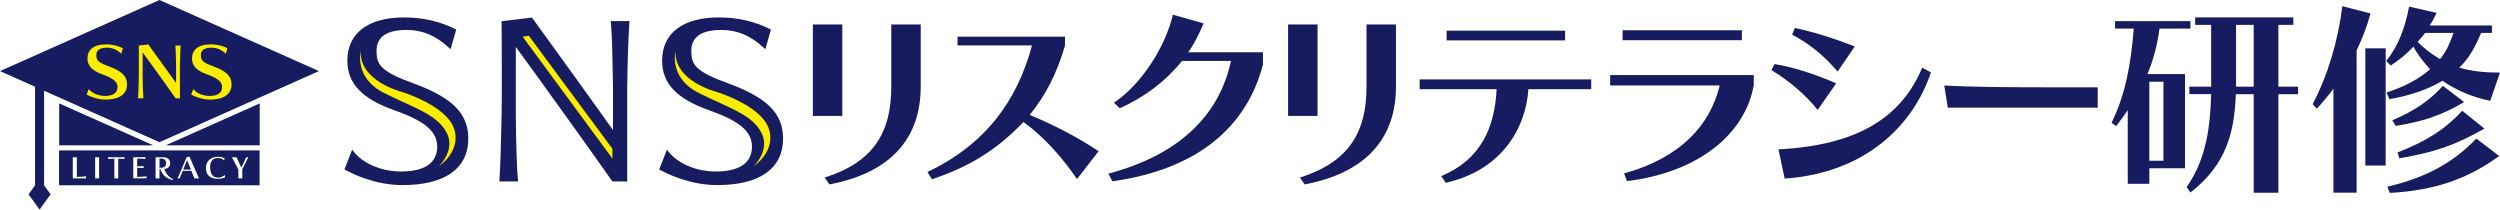 <?xml version="1.0" encoding="UTF-8"?>
<svg id="_レイヤー_1" data-name="レイヤー_1" xmlns="http://www.w3.org/2000/svg" version="1.1" viewBox="0 0 213.211 17.87">
  <!-- Generator: Adobe Illustrator 29.7.1, SVG Export Plug-In . SVG Version: 2.1.1 Build 8)  -->
  <defs>
    <style>
      .st0 {
        fill: #171c61;
      }

      .st1 {
        fill: #faed00;
      }
    </style>
  </defs>
  <g>
    <g>
      <path class="st0" d="M14.167,13.917c0-.265-.178-.392-.395-.392h-.17v.781h.17c.216,0,.395-.124.395-.39Z"/>
      <path class="st0" d="M5.037,15.803h17.102v-2.979H5.037v2.979ZM20.17,13.413l.414.881c.105-.205.333-.689.414-.881h.176c-.129.248-.392.774-.511,1.027v.772h-.333v-.755l-.55-1.044h.392ZM18.569,13.372c.246,0,.436.056.592.114l-.054.188c-.156-.144-.312-.195-.528-.195-.358,0-.66.195-.66.755,0,.653.273.915.694.915.231,0,.402-.1.557-.231l.025.202c-.112.063-.373.134-.573.134-.628,0-1.059-.26-1.059-.935,0-.647.507-.947,1.005-.947ZM15.919,13.413l.236-.058.818,1.858h-.397l-.251-.638h-.743c-.068.156-.2.475-.263.638h-.173c.139-.316.536-1.237.772-1.799ZM13.269,13.413h.662c.299,0,.582.149.582.504,0,.282-.188.48-.511.487.049.132.124.3.251.467.112.149.292.319.504.416l-.032.073c-.314-.081-.577-.227-.733-.399-.159-.178-.27-.392-.319-.543h-.071v.794h-.333v-1.799ZM11.364,13.413s.66,0,1.032-.012v.163c-.195-.029-.421-.036-.699-.036v.66c.168,0,.39-.01.553-.025v.168c-.158-.015-.385-.024-.553-.024v.779c.278,0,.604-.019.799-.049v.175h-1.132v-1.799ZM9.226,13.406c.163.007.426.009.696.009.236,0,.453,0,.689-.009v.163c-.105-.019-.319-.036-.526-.036v1.68h-.333v-1.68c-.19,0-.421.017-.526.036v-.163ZM8.115,13.413h.338v1.799h-.338v-1.799ZM6.207,13.413h.346v1.673c.278,0,.592-.019.786-.049v.175h-1.132v-1.799Z"/>
      <polygon class="st0" points="15.956 13.652 15.625 14.465 16.287 14.465 15.956 13.652"/>
      <polygon class="st0" points="13.068 12.395 5.047 8.819 5.047 12.395 13.068 12.395"/>
      <polygon class="st0" points="22.15 12.395 22.15 8.819 14.129 12.395 22.15 12.395"/>
      <polygon class="st0" points="3.76 7.739 13.598 12.126 27.197 6.063 13.598 0 0 6.063 2.99 7.396 2.99 15.808 2.436 16.574 3.375 17.87 4.315 16.574 3.76 15.808 3.76 7.739"/>
    </g>
    <g>
      <path class="st1" d="M7.569,7.596c.286.366.84.585,1.382.585.761,0,1.072-.305,1.072-.749,0-.408-.293-.737-1.243-1.072-1.005-.353-1.321-.804-1.321-1.382,0-.682.469-1.194,1.584-1.194.615,0,1.09.152,1.437.329l-.134.469c-.366-.335-.749-.517-1.236-.517-.701,0-.895.305-.895.633,0,.426.128.621,1.084.968,1.066.39,1.534.822,1.534,1.535,0,.779-.59,1.291-1.839,1.291-.615,0-1.224-.213-1.608-.426l.183-.469Z"/>
      <path class="st1" d="M14.98,8.387c-.542-.779-2.35-3.294-2.813-3.916v2.058c.006.725.025,1.492.061,1.858h-.451c.025-.377.049-1.126.061-1.845.006-.341.006-.755.006-1.145,0-.786-.006-1.511-.006-1.511l.81-.097c.506.694,1.936,2.679,2.369,3.288v-1.334c-.012-.725-.025-1.492-.061-1.858h.45c-.024.378-.055,1.127-.061,1.845v2.655h-.366Z"/>
      <path class="st1" d="M16.485,7.596c.286.366.84.585,1.382.585.761,0,1.072-.305,1.072-.749,0-.408-.293-.737-1.243-1.072-1.005-.353-1.321-.804-1.321-1.382,0-.682.469-1.194,1.584-1.194.615,0,1.09.152,1.437.329l-.134.469c-.366-.335-.749-.517-1.236-.517-.701,0-.895.305-.895.633,0,.426.128.621,1.084.968,1.066.39,1.534.822,1.534,1.535,0,.779-.59,1.291-1.839,1.291-.615,0-1.224-.213-1.608-.426l.183-.469Z"/>
    </g>
  </g>
  <path class="st0" d="M69.324,9.889V2.085h2.513v7.803h-2.513ZM70.332,15.144c4.123-1.31,5.68-3.805,5.68-7.733V2.085h2.512v5.326c0,3.362-1.539,7.131-7.785,8.316l-.407-.584Z"/>
  <path class="st0" d="M91.852,15.268c-1.186-1.716-2.689-3.503-4.565-4.866-2.088,2.176-4.335,3.733-7.803,4.884l-.389-.619c4.936-2.336,7.661-6.07,8.918-10.794h-6.352v-.743h9.166v.761c-.69,2.354-1.628,4.211-3.008,5.91,2.159.902,4.017,1.858,5.875,3.096l-1.84,2.371Z"/>
  <path class="st0" d="M107.71,5.501c-1.451,5.574-5.875,8.988-12.846,9.961l-.337-.655c5.928-1.557,9.449-4.901,10.457-9.608h-4.176c-1.415,1.752-3.167,3.061-5.308,4.035l-.495-.478c2.406-1.61,4.389-4.813,5.025-7.503l2.619.743c-.371.85-.743,1.664-1.309,2.46h6.37v1.045Z"/>
  <path class="st0" d="M109.854,9.889V2.085h2.512v7.803h-2.512ZM110.862,15.144c4.123-1.31,5.68-3.805,5.68-7.733V2.085h2.513v5.326c0,3.362-1.54,7.131-7.786,8.316l-.407-.584Z"/>
  <path class="st0" d="M130.347,7.606c-.195,3.255-2.248,6.919-7.043,7.98l-.389-.566c3.433-1.433,4.565-4.211,4.724-7.414h-6.565v-.832h14.633v.832h-5.361ZM123.375,3.448v-.832h10.104v.832h-10.104Z"/>
  <path class="st0" d="M149.567,7.27c-.743,4.176-4.724,7.432-10.811,8.175l-.248-.655c4.813-1.327,7.343-4.123,8.157-7.503h-9.343v-.885h12.245v.867ZM138.383,3.43v-.85h10.175v.85h-10.175Z"/>
  <path class="st0" d="M155.019,9.375c-1.132-1.415-2.547-2.547-3.946-3.397l.266-.512c1.522.23,3.503.866,5.255,1.645l-1.575,2.265ZM164.681,6.173c-1.504,4.477-5.521,8.564-12.475,9.06l-.531-2.495c6.848-.354,10.511-2.795,12.262-6.971l.743.407ZM156.718,6.102c-1.203-1.416-2.442-2.389-3.875-3.149l.23-.567c1.486.301,3.397.903,5.114,1.575l-1.468,2.141Z"/>
  <path class="st0" d="M166.117,9.181l-.301-1.893c2.283.141,5.857.159,9.201.159h3.885v1.734h-12.785Z"/>
  <g>
    <path class="st0" d="M183.303,14.348v1.327h-1.84v-6.281c-.301.46-.637.903-.991,1.362l-.389-.283c1.203-2.46,1.646-4.99,1.893-8.033h-1.592v-.637h6.424v.637h-2.637c-.195,1.486-.549,2.725-1.026,3.875h3.202v8.033h-3.043ZM184.507,6.969h-1.204v6.741h1.204v-6.741ZM192.204,16.435v-8.404h-1.522c-.123,3.149-.742,5.963-3.875,8.387l-.319-.46c1.752-2.513,2.017-5.38,2.088-7.927h-1.858v-.637h1.858V2.121h-1.362v-.637h8.37v.637h-1.274v5.273h1.681v.637h-1.681v8.404h-2.106ZM192.204,2.121h-1.504v5.273h1.504V2.121Z"/>
    <path class="st0" d="M199.002,16.435V7.57c-.46.62-.938,1.186-1.416,1.699l-.354-.389c1.274-2.406,2.177-5.414,2.531-8.352l2.406.619c-.301,1.097-.708,2.159-1.186,3.149v12.138h-1.982ZM201.727,14.118V4.12h1.734v9.997h-1.734ZM212.379,8.597c-1.557-.301-3.079-.99-4.069-1.716-1.132.69-2.602,1.238-4.53,1.575l-.248-.567c1.557-.495,2.778-1.168,3.716-1.982-.531-.584-1.062-1.238-1.416-1.929-.566.602-1.168,1.115-1.946,1.61l-.372-.389c1.062-1.362,1.558-2.725,1.947-4.636l2.336.531c-.159.389-.372.761-.584,1.08h5.308v.636h-.921c-.442,1.027-.92,2.053-1.858,2.956,1.062.319,2.194.425,3.468.425l-.832,2.406ZM213.14,13.304c-2.708,1.982-5.538,2.937-9.325,3.149l-.213-.531c3.486-.815,5.716-2.159,7.591-4.105l1.946,1.486ZM210.15,8.703c-1.876,1.132-3.592,1.681-5.84,2.035l-.283-.477c2.018-.867,3.167-1.699,4.318-2.937l1.805,1.38ZM211.884,10.968c-2.477,1.398-4.211,2.018-7.255,2.531l-.159-.496c2.495-.973,4.087-1.999,5.521-3.557l1.893,1.522ZM206.823,2.811c-.195.266-.425.513-.637.761.602.601,1.292,1.114,1.911,1.468.567-.673.867-1.433,1.15-2.23h-2.424Z"/>
  </g>
  <path class="st0" d="M52.213,1.796h-.128l.013.127c.106,1.063.143,3.265.179,5.395l.002.147v3.622c-1.498-2.101-5.434-7.561-6.871-9.535l-.04-.055-.067.008-2.421.291-.103.012.001.103c0,0.0.018,2.166.018,4.512,0,1.181,0,2.402-.018,3.42-.037,2.179-.11,4.393-.182,5.51l-.008.123h1.598l-.013-.127c-.094-.935-.16-2.955-.181-5.541v-5.801c1.611,2.185,6.617,9.145,8.199,11.42l.034.05h1.268V7.426c.018-2.123.107-4.343.182-5.508l.008-.123h-1.47Z"/>
  <g>
    <path class="st0" d="M35.277,7.118c-2.878-1.046-3.164-1.623-3.164-2.786,0-1.18.861-1.778,2.56-1.778,1.358,0,2.473.468,3.617,1.516l.138.126.051-.18.4-1.401.026-.091-.085-.043c-1.297-.66-2.76-.995-4.348-.995-3.081,0-4.848,1.342-4.848,3.683,0,1.954,1.242,3.261,4.027,4.241,2.583.91,3.636,1.807,3.636,3.094,0,1.389-1.068,2.123-3.088,2.123-1.645,0-3.231-.668-4.041-1.703l-.125-.159-.074.189-.546,1.401-.037.094.088.049c.544.302,2.503,1.288,4.861,1.288,3.619,0,5.613-1.411,5.613-3.974,0-2.123-1.351-3.483-4.663-4.695Z"/>
    <path class="st1" d="M30.775,4.346s-.624,2.284,1.983,3.585c2.607,1.301,4.427,1.792,5.296,3.313s-.616,2.93-.616,2.93c0,0,1.974-1.301,1.267-3.256s-4.481-3.096-4.481-3.096c0,0-3.613-.923-3.45-3.476Z"/>
  </g>
  <polygon class="st1" points="44.573 3.129 52.232 13.525 52.232 12.692 45.099 3.048 44.573 3.129"/>
  <g>
    <path class="st0" d="M62.121,7.118c-2.878-1.046-3.164-1.623-3.164-2.786,0-1.18.861-1.778,2.56-1.778,1.358,0,2.473.468,3.617,1.516l.138.126.051-.18.4-1.401.026-.091-.085-.043c-1.297-.66-2.76-.995-4.348-.995-3.081,0-4.848,1.342-4.848,3.683,0,1.954,1.242,3.261,4.027,4.241,2.583.91,3.636,1.807,3.636,3.094,0,1.389-1.068,2.123-3.088,2.123-1.645,0-3.231-.668-4.041-1.703l-.125-.159-.074.189-.546,1.401-.037.094.088.049c.544.302,2.503,1.288,4.861,1.288,3.619,0,5.613-1.411,5.613-3.974,0-2.123-1.351-3.483-4.663-4.695Z"/>
    <path class="st1" d="M57.619,4.346s-.624,2.284,1.983,3.585c2.607,1.301,4.427,1.792,5.296,3.313s-.616,2.93-.616,2.93c0,0,1.974-1.301,1.267-3.256s-4.481-3.096-4.481-3.096c0,0-3.613-.923-3.45-3.476Z"/>
  </g>
</svg>
